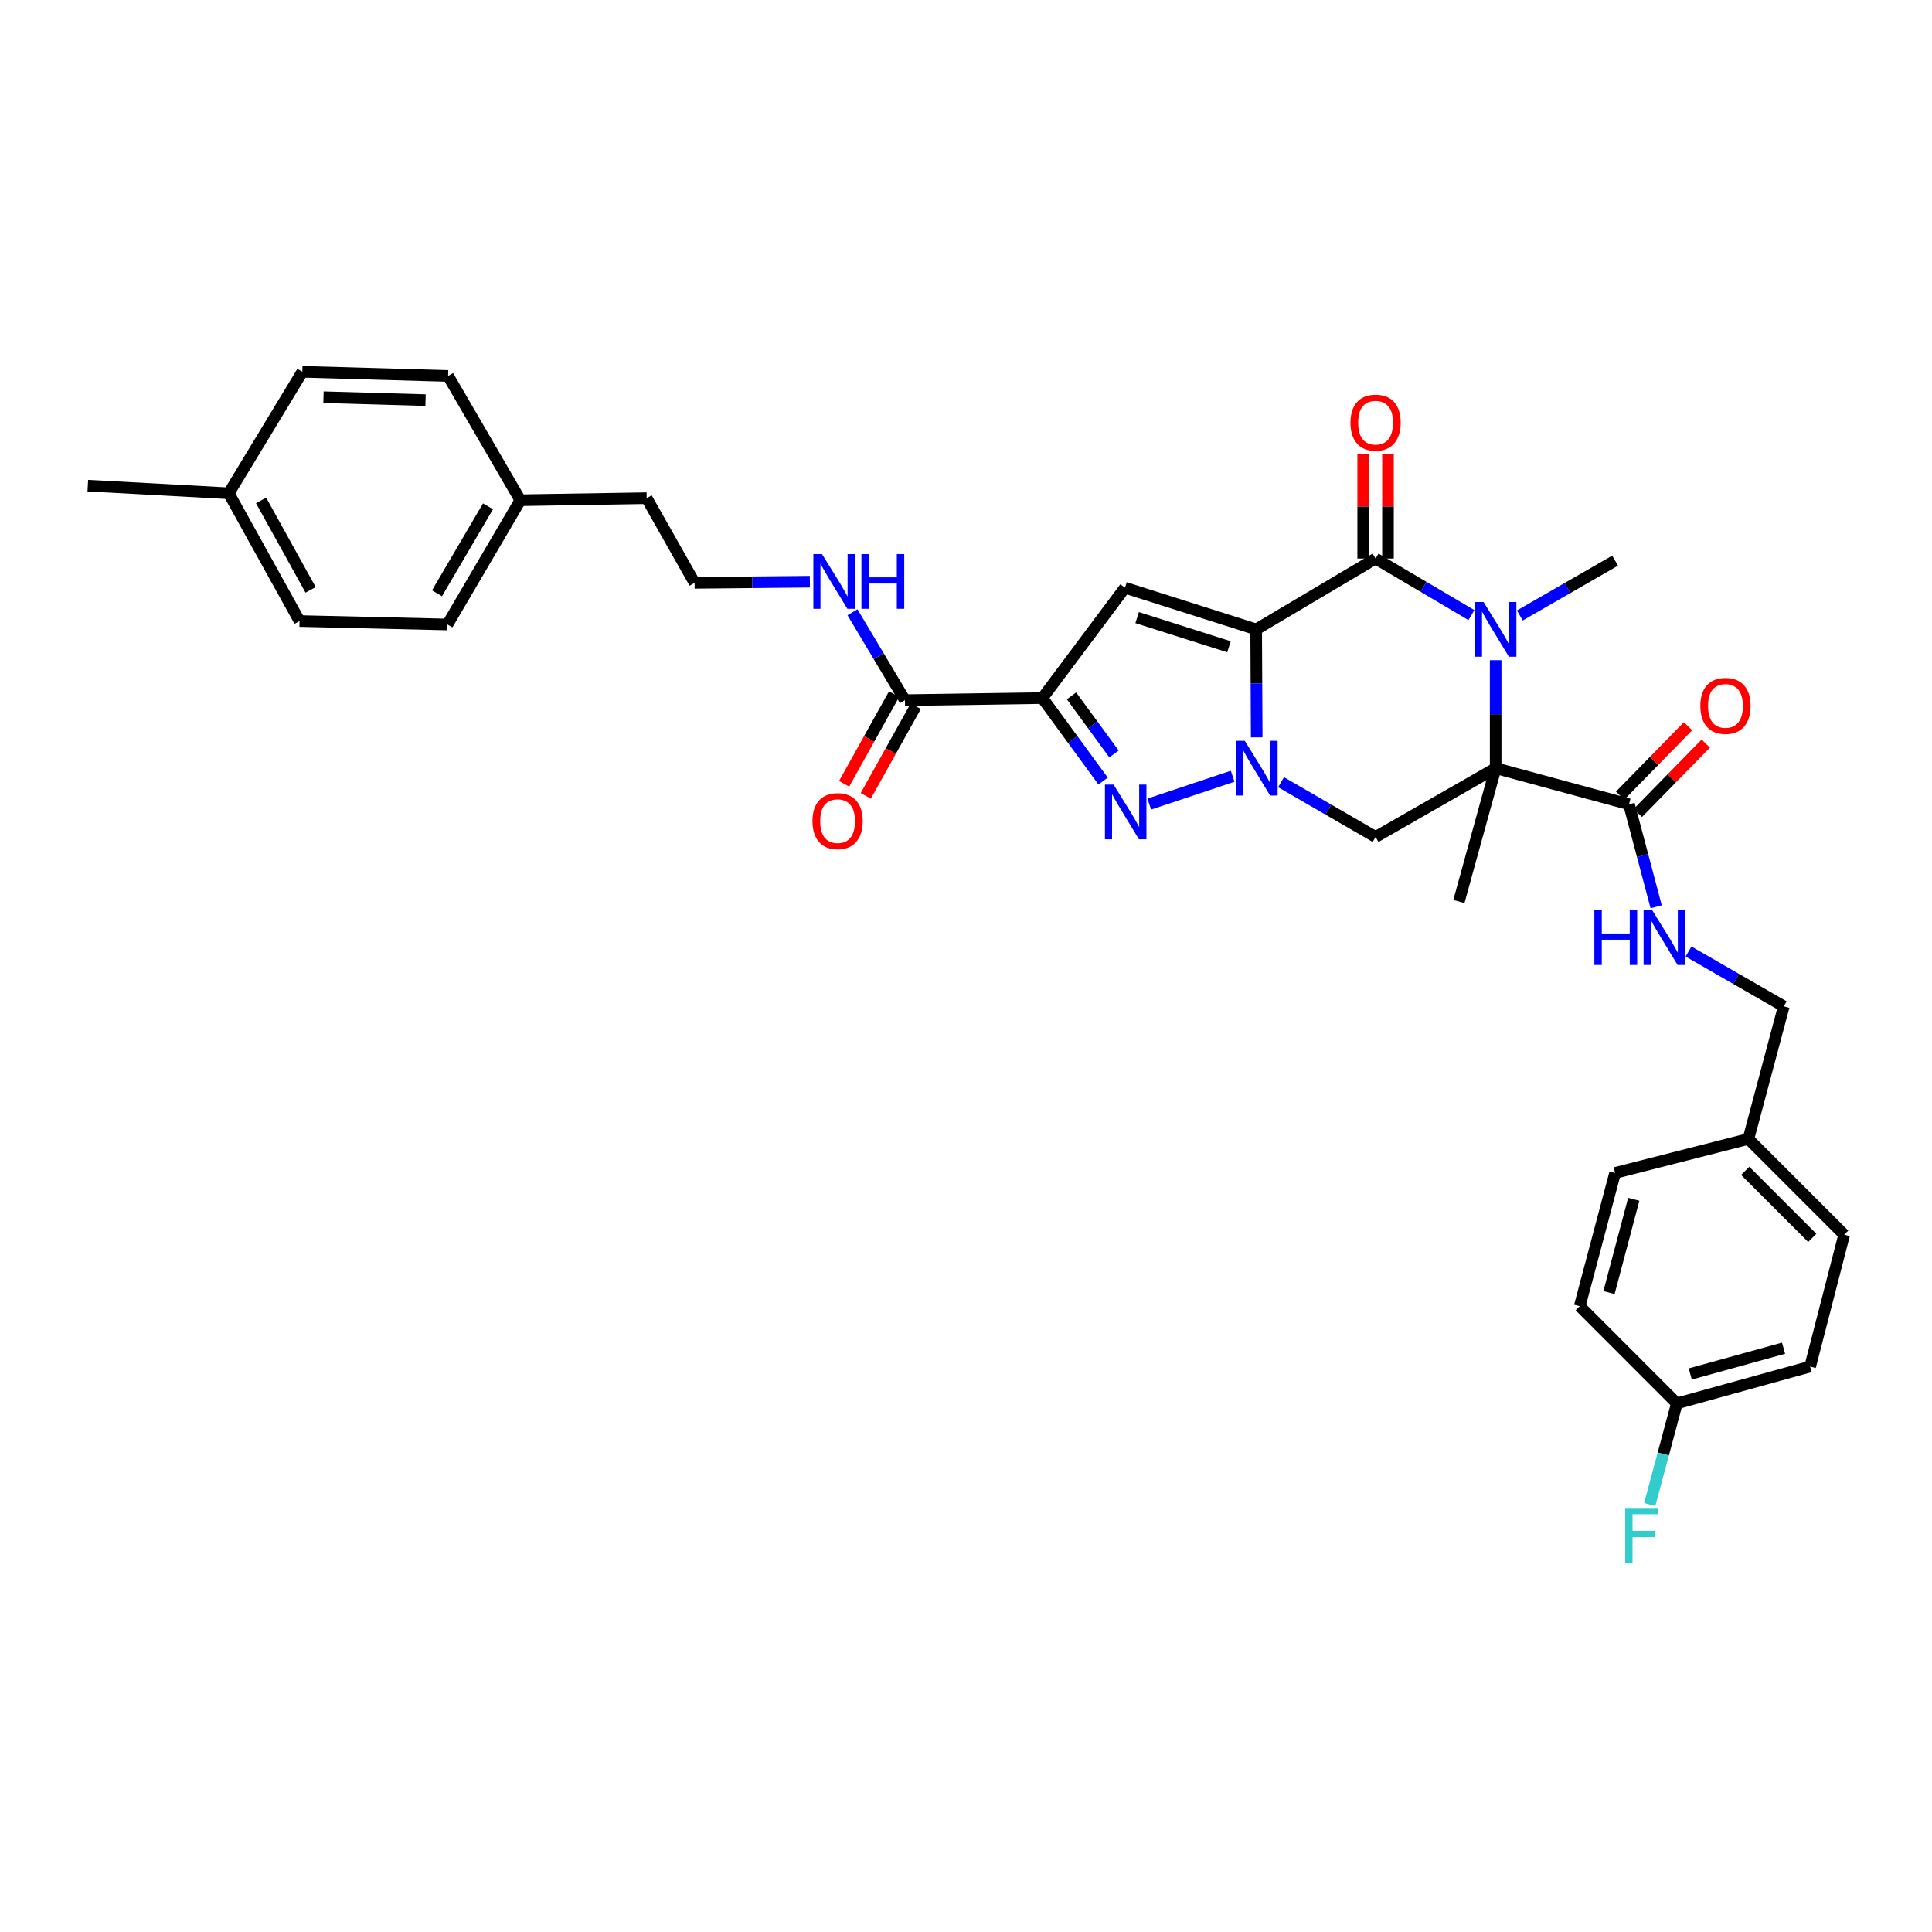 <?xml version='1.0' encoding='iso-8859-1'?>
<svg version='1.1' baseProfile='full'
              xmlns='http://www.w3.org/2000/svg'
                      xmlns:rdkit='http://www.rdkit.org/xml'
                      xmlns:xlink='http://www.w3.org/1999/xlink'
                  xml:space='preserve'
width='1000px' height='1000px' viewBox='0 0 1000 1000'>
<!-- END OF HEADER -->
<rect style='opacity:1.0;fill:#FFFFFF;stroke:none' width='1000' height='1000' x='0' y='0'> </rect>
<path class='bond-0' d='M 650.187,325.765 L 650.328,353.71' style='fill:none;fill-rule:evenodd;stroke:#000000;stroke-width:6px;stroke-linecap:butt;stroke-linejoin:miter;stroke-opacity:1' />
<path class='bond-0' d='M 650.328,353.71 L 650.469,381.654' style='fill:none;fill-rule:evenodd;stroke:#0000FF;stroke-width:6px;stroke-linecap:butt;stroke-linejoin:miter;stroke-opacity:1' />
<path class='bond-2' d='M 650.187,325.765 L 712,289.101' style='fill:none;fill-rule:evenodd;stroke:#000000;stroke-width:6px;stroke-linecap:butt;stroke-linejoin:miter;stroke-opacity:1' />
<path class='bond-6' d='M 650.187,325.765 L 582.284,304.203' style='fill:none;fill-rule:evenodd;stroke:#000000;stroke-width:6px;stroke-linecap:butt;stroke-linejoin:miter;stroke-opacity:1' />
<path class='bond-6' d='M 636.117,334.764 L 588.585,319.67' style='fill:none;fill-rule:evenodd;stroke:#000000;stroke-width:6px;stroke-linecap:butt;stroke-linejoin:miter;stroke-opacity:1' />
<path class='bond-5' d='M 638.021,401.79 L 594.854,416.188' style='fill:none;fill-rule:evenodd;stroke:#0000FF;stroke-width:6px;stroke-linecap:butt;stroke-linejoin:miter;stroke-opacity:1' />
<path class='bond-7' d='M 663.066,404.86 L 687.533,419.033' style='fill:none;fill-rule:evenodd;stroke:#0000FF;stroke-width:6px;stroke-linecap:butt;stroke-linejoin:miter;stroke-opacity:1' />
<path class='bond-7' d='M 687.533,419.033 L 712,433.205' style='fill:none;fill-rule:evenodd;stroke:#000000;stroke-width:6px;stroke-linecap:butt;stroke-linejoin:miter;stroke-opacity:1' />
<path class='bond-1' d='M 774.148,397.611 L 774.148,369.666' style='fill:none;fill-rule:evenodd;stroke:#000000;stroke-width:6px;stroke-linecap:butt;stroke-linejoin:miter;stroke-opacity:1' />
<path class='bond-1' d='M 774.148,369.666 L 774.148,341.721' style='fill:none;fill-rule:evenodd;stroke:#0000FF;stroke-width:6px;stroke-linecap:butt;stroke-linejoin:miter;stroke-opacity:1' />
<path class='bond-8' d='M 774.148,397.611 L 843.155,416.306' style='fill:none;fill-rule:evenodd;stroke:#000000;stroke-width:6px;stroke-linecap:butt;stroke-linejoin:miter;stroke-opacity:1' />
<path class='bond-15' d='M 774.148,397.611 L 755.124,466.618' style='fill:none;fill-rule:evenodd;stroke:#000000;stroke-width:6px;stroke-linecap:butt;stroke-linejoin:miter;stroke-opacity:1' />
<path class='bond-34' d='M 774.148,397.611 L 712,433.205' style='fill:none;fill-rule:evenodd;stroke:#000000;stroke-width:6px;stroke-linecap:butt;stroke-linejoin:miter;stroke-opacity:1' />
<path class='bond-3' d='M 712,289.101 L 736.802,303.733' style='fill:none;fill-rule:evenodd;stroke:#000000;stroke-width:6px;stroke-linecap:butt;stroke-linejoin:miter;stroke-opacity:1' />
<path class='bond-3' d='M 736.802,303.733 L 761.604,318.365' style='fill:none;fill-rule:evenodd;stroke:#0000FF;stroke-width:6px;stroke-linecap:butt;stroke-linejoin:miter;stroke-opacity:1' />
<path class='bond-11' d='M 718.417,289.101 L 718.417,262.151' style='fill:none;fill-rule:evenodd;stroke:#000000;stroke-width:6px;stroke-linecap:butt;stroke-linejoin:miter;stroke-opacity:1' />
<path class='bond-11' d='M 718.417,262.151 L 718.417,235.202' style='fill:none;fill-rule:evenodd;stroke:#FF0000;stroke-width:6px;stroke-linecap:butt;stroke-linejoin:miter;stroke-opacity:1' />
<path class='bond-11' d='M 705.582,289.101 L 705.582,262.151' style='fill:none;fill-rule:evenodd;stroke:#000000;stroke-width:6px;stroke-linecap:butt;stroke-linejoin:miter;stroke-opacity:1' />
<path class='bond-11' d='M 705.582,262.151 L 705.582,235.202' style='fill:none;fill-rule:evenodd;stroke:#FF0000;stroke-width:6px;stroke-linecap:butt;stroke-linejoin:miter;stroke-opacity:1' />
<path class='bond-16' d='M 786.671,318.557 L 811.319,304.371' style='fill:none;fill-rule:evenodd;stroke:#0000FF;stroke-width:6px;stroke-linecap:butt;stroke-linejoin:miter;stroke-opacity:1' />
<path class='bond-16' d='M 811.319,304.371 L 835.968,290.185' style='fill:none;fill-rule:evenodd;stroke:#000000;stroke-width:6px;stroke-linecap:butt;stroke-linejoin:miter;stroke-opacity:1' />
<path class='bond-4' d='M 539.531,361.317 L 582.284,304.203' style='fill:none;fill-rule:evenodd;stroke:#000000;stroke-width:6px;stroke-linecap:butt;stroke-linejoin:miter;stroke-opacity:1' />
<path class='bond-9' d='M 539.531,361.317 L 468.384,362.401' style='fill:none;fill-rule:evenodd;stroke:#000000;stroke-width:6px;stroke-linecap:butt;stroke-linejoin:miter;stroke-opacity:1' />
<path class='bond-35' d='M 539.531,361.317 L 555.245,382.794' style='fill:none;fill-rule:evenodd;stroke:#000000;stroke-width:6px;stroke-linecap:butt;stroke-linejoin:miter;stroke-opacity:1' />
<path class='bond-35' d='M 555.245,382.794 L 570.959,404.271' style='fill:none;fill-rule:evenodd;stroke:#0000FF;stroke-width:6px;stroke-linecap:butt;stroke-linejoin:miter;stroke-opacity:1' />
<path class='bond-35' d='M 554.603,360.181 L 565.603,375.215' style='fill:none;fill-rule:evenodd;stroke:#000000;stroke-width:6px;stroke-linecap:butt;stroke-linejoin:miter;stroke-opacity:1' />
<path class='bond-35' d='M 565.603,375.215 L 576.603,390.249' style='fill:none;fill-rule:evenodd;stroke:#0000FF;stroke-width:6px;stroke-linecap:butt;stroke-linejoin:miter;stroke-opacity:1' />
<path class='bond-10' d='M 843.155,416.306 L 850.192,442.831' style='fill:none;fill-rule:evenodd;stroke:#000000;stroke-width:6px;stroke-linecap:butt;stroke-linejoin:miter;stroke-opacity:1' />
<path class='bond-10' d='M 850.192,442.831 L 857.229,469.355' style='fill:none;fill-rule:evenodd;stroke:#0000FF;stroke-width:6px;stroke-linecap:butt;stroke-linejoin:miter;stroke-opacity:1' />
<path class='bond-12' d='M 847.741,420.795 L 865.319,402.836' style='fill:none;fill-rule:evenodd;stroke:#000000;stroke-width:6px;stroke-linecap:butt;stroke-linejoin:miter;stroke-opacity:1' />
<path class='bond-12' d='M 865.319,402.836 L 882.897,384.876' style='fill:none;fill-rule:evenodd;stroke:#FF0000;stroke-width:6px;stroke-linecap:butt;stroke-linejoin:miter;stroke-opacity:1' />
<path class='bond-12' d='M 838.569,411.818 L 856.147,393.858' style='fill:none;fill-rule:evenodd;stroke:#000000;stroke-width:6px;stroke-linecap:butt;stroke-linejoin:miter;stroke-opacity:1' />
<path class='bond-12' d='M 856.147,393.858 L 873.725,375.899' style='fill:none;fill-rule:evenodd;stroke:#FF0000;stroke-width:6px;stroke-linecap:butt;stroke-linejoin:miter;stroke-opacity:1' />
<path class='bond-13' d='M 462.778,359.277 L 449.844,382.485' style='fill:none;fill-rule:evenodd;stroke:#000000;stroke-width:6px;stroke-linecap:butt;stroke-linejoin:miter;stroke-opacity:1' />
<path class='bond-13' d='M 449.844,382.485 L 436.91,405.693' style='fill:none;fill-rule:evenodd;stroke:#FF0000;stroke-width:6px;stroke-linecap:butt;stroke-linejoin:miter;stroke-opacity:1' />
<path class='bond-13' d='M 473.99,365.525 L 461.056,388.733' style='fill:none;fill-rule:evenodd;stroke:#000000;stroke-width:6px;stroke-linecap:butt;stroke-linejoin:miter;stroke-opacity:1' />
<path class='bond-13' d='M 461.056,388.733 L 448.121,411.941' style='fill:none;fill-rule:evenodd;stroke:#FF0000;stroke-width:6px;stroke-linecap:butt;stroke-linejoin:miter;stroke-opacity:1' />
<path class='bond-14' d='M 468.384,362.401 L 454.815,339.651' style='fill:none;fill-rule:evenodd;stroke:#000000;stroke-width:6px;stroke-linecap:butt;stroke-linejoin:miter;stroke-opacity:1' />
<path class='bond-14' d='M 454.815,339.651 L 441.246,316.9' style='fill:none;fill-rule:evenodd;stroke:#0000FF;stroke-width:6px;stroke-linecap:butt;stroke-linejoin:miter;stroke-opacity:1' />
<path class='bond-17' d='M 873.982,492.507 L 898.63,506.694' style='fill:none;fill-rule:evenodd;stroke:#0000FF;stroke-width:6px;stroke-linecap:butt;stroke-linejoin:miter;stroke-opacity:1' />
<path class='bond-17' d='M 898.63,506.694 L 923.279,520.88' style='fill:none;fill-rule:evenodd;stroke:#000000;stroke-width:6px;stroke-linecap:butt;stroke-linejoin:miter;stroke-opacity:1' />
<path class='bond-31' d='M 419.189,301.079 L 389.353,301.383' style='fill:none;fill-rule:evenodd;stroke:#0000FF;stroke-width:6px;stroke-linecap:butt;stroke-linejoin:miter;stroke-opacity:1' />
<path class='bond-31' d='M 389.353,301.383 L 359.518,301.686' style='fill:none;fill-rule:evenodd;stroke:#000000;stroke-width:6px;stroke-linecap:butt;stroke-linejoin:miter;stroke-opacity:1' />
<path class='bond-19' d='M 923.279,520.88 L 904.968,589.517' style='fill:none;fill-rule:evenodd;stroke:#000000;stroke-width:6px;stroke-linecap:butt;stroke-linejoin:miter;stroke-opacity:1' />
<path class='bond-18' d='M 867.94,726.405 L 936.933,707.339' style='fill:none;fill-rule:evenodd;stroke:#000000;stroke-width:6px;stroke-linecap:butt;stroke-linejoin:miter;stroke-opacity:1' />
<path class='bond-18' d='M 874.87,711.174 L 923.166,697.828' style='fill:none;fill-rule:evenodd;stroke:#000000;stroke-width:6px;stroke-linecap:butt;stroke-linejoin:miter;stroke-opacity:1' />
<path class='bond-21' d='M 867.94,726.405 L 860.915,752.582' style='fill:none;fill-rule:evenodd;stroke:#000000;stroke-width:6px;stroke-linecap:butt;stroke-linejoin:miter;stroke-opacity:1' />
<path class='bond-21' d='M 860.915,752.582 L 853.89,778.758' style='fill:none;fill-rule:evenodd;stroke:#33CCCC;stroke-width:6px;stroke-linecap:butt;stroke-linejoin:miter;stroke-opacity:1' />
<path class='bond-37' d='M 867.94,726.405 L 817.657,676.093' style='fill:none;fill-rule:evenodd;stroke:#000000;stroke-width:6px;stroke-linecap:butt;stroke-linejoin:miter;stroke-opacity:1' />
<path class='bond-25' d='M 904.968,589.517 L 835.968,607.114' style='fill:none;fill-rule:evenodd;stroke:#000000;stroke-width:6px;stroke-linecap:butt;stroke-linejoin:miter;stroke-opacity:1' />
<path class='bond-26' d='M 904.968,589.517 L 954.545,639.087' style='fill:none;fill-rule:evenodd;stroke:#000000;stroke-width:6px;stroke-linecap:butt;stroke-linejoin:miter;stroke-opacity:1' />
<path class='bond-26' d='M 903.33,606.028 L 938.034,640.727' style='fill:none;fill-rule:evenodd;stroke:#000000;stroke-width:6px;stroke-linecap:butt;stroke-linejoin:miter;stroke-opacity:1' />
<path class='bond-20' d='M 269.319,258.918 L 334.719,257.856' style='fill:none;fill-rule:evenodd;stroke:#000000;stroke-width:6px;stroke-linecap:butt;stroke-linejoin:miter;stroke-opacity:1' />
<path class='bond-29' d='M 269.319,258.918 L 231.949,194.602' style='fill:none;fill-rule:evenodd;stroke:#000000;stroke-width:6px;stroke-linecap:butt;stroke-linejoin:miter;stroke-opacity:1' />
<path class='bond-30' d='M 269.319,258.918 L 231.592,323.227' style='fill:none;fill-rule:evenodd;stroke:#000000;stroke-width:6px;stroke-linecap:butt;stroke-linejoin:miter;stroke-opacity:1' />
<path class='bond-30' d='M 252.59,262.07 L 226.181,307.086' style='fill:none;fill-rule:evenodd;stroke:#000000;stroke-width:6px;stroke-linecap:butt;stroke-linejoin:miter;stroke-opacity:1' />
<path class='bond-22' d='M 118.412,255.324 L 155.041,321.444' style='fill:none;fill-rule:evenodd;stroke:#000000;stroke-width:6px;stroke-linecap:butt;stroke-linejoin:miter;stroke-opacity:1' />
<path class='bond-22' d='M 135.134,259.023 L 160.774,305.307' style='fill:none;fill-rule:evenodd;stroke:#000000;stroke-width:6px;stroke-linecap:butt;stroke-linejoin:miter;stroke-opacity:1' />
<path class='bond-33' d='M 118.412,255.324 L 45.455,251.374' style='fill:none;fill-rule:evenodd;stroke:#000000;stroke-width:6px;stroke-linecap:butt;stroke-linejoin:miter;stroke-opacity:1' />
<path class='bond-36' d='M 118.412,255.324 L 156.481,192.442' style='fill:none;fill-rule:evenodd;stroke:#000000;stroke-width:6px;stroke-linecap:butt;stroke-linejoin:miter;stroke-opacity:1' />
<path class='bond-23' d='M 817.657,676.093 L 835.968,607.114' style='fill:none;fill-rule:evenodd;stroke:#000000;stroke-width:6px;stroke-linecap:butt;stroke-linejoin:miter;stroke-opacity:1' />
<path class='bond-23' d='M 832.809,669.04 L 845.626,620.754' style='fill:none;fill-rule:evenodd;stroke:#000000;stroke-width:6px;stroke-linecap:butt;stroke-linejoin:miter;stroke-opacity:1' />
<path class='bond-24' d='M 936.933,707.339 L 954.545,639.087' style='fill:none;fill-rule:evenodd;stroke:#000000;stroke-width:6px;stroke-linecap:butt;stroke-linejoin:miter;stroke-opacity:1' />
<path class='bond-27' d='M 156.481,192.442 L 231.949,194.602' style='fill:none;fill-rule:evenodd;stroke:#000000;stroke-width:6px;stroke-linecap:butt;stroke-linejoin:miter;stroke-opacity:1' />
<path class='bond-27' d='M 167.434,205.595 L 220.261,207.108' style='fill:none;fill-rule:evenodd;stroke:#000000;stroke-width:6px;stroke-linecap:butt;stroke-linejoin:miter;stroke-opacity:1' />
<path class='bond-28' d='M 155.041,321.444 L 231.592,323.227' style='fill:none;fill-rule:evenodd;stroke:#000000;stroke-width:6px;stroke-linecap:butt;stroke-linejoin:miter;stroke-opacity:1' />
<path class='bond-32' d='M 359.518,301.686 L 334.719,257.856' style='fill:none;fill-rule:evenodd;stroke:#000000;stroke-width:6px;stroke-linecap:butt;stroke-linejoin:miter;stroke-opacity:1' />
<path  class='atom-1' d='M 644.29 383.451
L 653.57 398.451
Q 654.49 399.931, 655.97 402.611
Q 657.45 405.291, 657.53 405.451
L 657.53 383.451
L 661.29 383.451
L 661.29 411.771
L 657.41 411.771
L 647.45 395.371
Q 646.29 393.451, 645.05 391.251
Q 643.85 389.051, 643.49 388.371
L 643.49 411.771
L 639.81 411.771
L 639.81 383.451
L 644.29 383.451
' fill='#0000FF'/>
<path  class='atom-4' d='M 767.888 311.605
L 777.168 326.605
Q 778.088 328.085, 779.568 330.765
Q 781.048 333.445, 781.128 333.605
L 781.128 311.605
L 784.888 311.605
L 784.888 339.925
L 781.008 339.925
L 771.048 323.525
Q 769.888 321.605, 768.648 319.405
Q 767.448 317.205, 767.088 316.525
L 767.088 339.925
L 763.408 339.925
L 763.408 311.605
L 767.888 311.605
' fill='#0000FF'/>
<path  class='atom-6' d='M 576.395 406.097
L 585.675 421.097
Q 586.595 422.577, 588.075 425.257
Q 589.555 427.937, 589.635 428.097
L 589.635 406.097
L 593.395 406.097
L 593.395 434.417
L 589.515 434.417
L 579.555 418.017
Q 578.395 416.097, 577.155 413.897
Q 575.955 411.697, 575.595 411.017
L 575.595 434.417
L 571.915 434.417
L 571.915 406.097
L 576.395 406.097
' fill='#0000FF'/>
<path  class='atom-11' d='M 825.239 471.14
L 829.079 471.14
L 829.079 483.18
L 843.559 483.18
L 843.559 471.14
L 847.399 471.14
L 847.399 499.46
L 843.559 499.46
L 843.559 486.38
L 829.079 486.38
L 829.079 499.46
L 825.239 499.46
L 825.239 471.14
' fill='#0000FF'/>
<path  class='atom-11' d='M 855.199 471.14
L 864.479 486.14
Q 865.399 487.62, 866.879 490.3
Q 868.359 492.98, 868.439 493.14
L 868.439 471.14
L 872.199 471.14
L 872.199 499.46
L 868.319 499.46
L 858.359 483.06
Q 857.199 481.14, 855.959 478.94
Q 854.759 476.74, 854.399 476.06
L 854.399 499.46
L 850.719 499.46
L 850.719 471.14
L 855.199 471.14
' fill='#0000FF'/>
<path  class='atom-12' d='M 699 218.762
Q 699 211.962, 702.36 208.162
Q 705.72 204.362, 712 204.362
Q 718.28 204.362, 721.64 208.162
Q 725 211.962, 725 218.762
Q 725 225.642, 721.6 229.562
Q 718.2 233.442, 712 233.442
Q 705.76 233.442, 702.36 229.562
Q 699 225.682, 699 218.762
M 712 230.242
Q 716.32 230.242, 718.64 227.362
Q 721 224.442, 721 218.762
Q 721 213.202, 718.64 210.402
Q 716.32 207.562, 712 207.562
Q 707.68 207.562, 705.32 210.362
Q 703 213.162, 703 218.762
Q 703 224.482, 705.32 227.362
Q 707.68 230.242, 712 230.242
' fill='#FF0000'/>
<path  class='atom-13' d='M 880.096 365.362
Q 880.096 358.562, 883.456 354.762
Q 886.816 350.962, 893.096 350.962
Q 899.376 350.962, 902.736 354.762
Q 906.096 358.562, 906.096 365.362
Q 906.096 372.242, 902.696 376.162
Q 899.296 380.042, 893.096 380.042
Q 886.856 380.042, 883.456 376.162
Q 880.096 372.282, 880.096 365.362
M 893.096 376.842
Q 897.416 376.842, 899.736 373.962
Q 902.096 371.042, 902.096 365.362
Q 902.096 359.802, 899.736 357.002
Q 897.416 354.162, 893.096 354.162
Q 888.776 354.162, 886.416 356.962
Q 884.096 359.762, 884.096 365.362
Q 884.096 371.082, 886.416 373.962
Q 888.776 376.842, 893.096 376.842
' fill='#FF0000'/>
<path  class='atom-14' d='M 420.538 425.007
Q 420.538 418.207, 423.898 414.407
Q 427.258 410.607, 433.538 410.607
Q 439.818 410.607, 443.178 414.407
Q 446.538 418.207, 446.538 425.007
Q 446.538 431.887, 443.138 435.807
Q 439.738 439.687, 433.538 439.687
Q 427.298 439.687, 423.898 435.807
Q 420.538 431.927, 420.538 425.007
M 433.538 436.487
Q 437.858 436.487, 440.178 433.607
Q 442.538 430.687, 442.538 425.007
Q 442.538 419.447, 440.178 416.647
Q 437.858 413.807, 433.538 413.807
Q 429.218 413.807, 426.858 416.607
Q 424.538 419.407, 424.538 425.007
Q 424.538 430.727, 426.858 433.607
Q 429.218 436.487, 433.538 436.487
' fill='#FF0000'/>
<path  class='atom-15' d='M 425.474 286.792
L 434.754 301.792
Q 435.674 303.272, 437.154 305.952
Q 438.634 308.632, 438.714 308.792
L 438.714 286.792
L 442.474 286.792
L 442.474 315.112
L 438.594 315.112
L 428.634 298.712
Q 427.474 296.792, 426.234 294.592
Q 425.034 292.392, 424.674 291.712
L 424.674 315.112
L 420.994 315.112
L 420.994 286.792
L 425.474 286.792
' fill='#0000FF'/>
<path  class='atom-15' d='M 445.874 286.792
L 449.714 286.792
L 449.714 298.832
L 464.194 298.832
L 464.194 286.792
L 468.034 286.792
L 468.034 315.112
L 464.194 315.112
L 464.194 302.032
L 449.714 302.032
L 449.714 315.112
L 445.874 315.112
L 445.874 286.792
' fill='#0000FF'/>
<path  class='atom-22' d='M 841.195 780.525
L 858.035 780.525
L 858.035 783.765
L 844.995 783.765
L 844.995 792.365
L 856.595 792.365
L 856.595 795.645
L 844.995 795.645
L 844.995 808.845
L 841.195 808.845
L 841.195 780.525
' fill='#33CCCC'/>
</svg>
